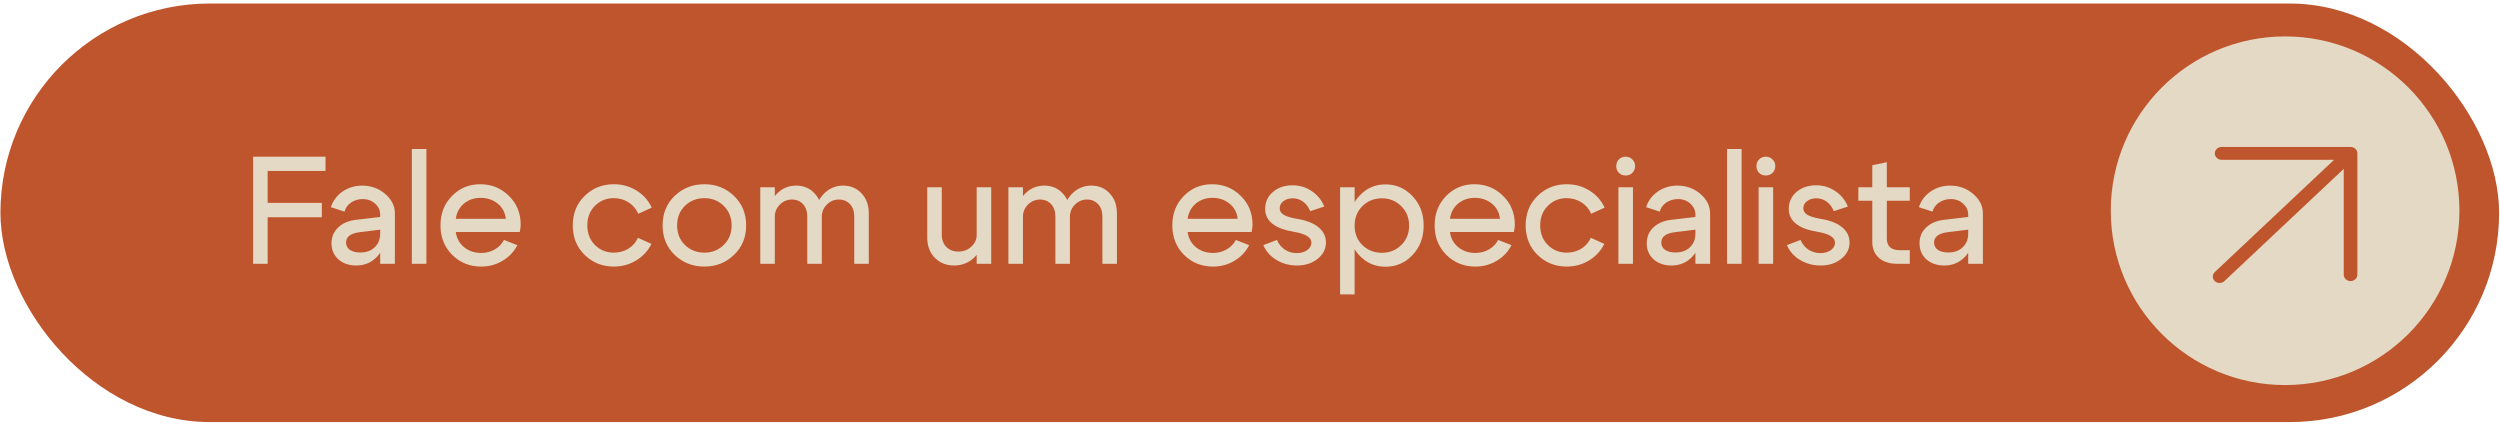 <svg xmlns="http://www.w3.org/2000/svg" width="294" height="50" viewBox="0 0 294 50" fill="none"><rect x="0.051" y="0.415" width="293.843" height="49.22" rx="24.61" fill="#BF552C"></rect><path d="M31.476 23.861H37.848V25.553H31.476V31.025H29.766V18.425H38.28V20.099H31.476V23.861ZM44.71 27.011L42.334 27.299C41.242 27.431 40.696 27.839 40.696 28.523C40.696 28.883 40.846 29.171 41.146 29.387C41.446 29.591 41.854 29.693 42.37 29.693C43.078 29.693 43.642 29.489 44.062 29.081C44.494 28.673 44.71 28.133 44.71 27.461H45.358C45.358 28.541 45.028 29.441 44.368 30.161C43.708 30.869 42.886 31.223 41.902 31.223C41.05 31.223 40.348 30.983 39.796 30.503C39.256 30.011 38.986 29.381 38.986 28.613C38.986 27.857 39.25 27.233 39.778 26.741C40.306 26.237 41.026 25.937 41.938 25.841L44.71 25.517V25.229C44.71 24.737 44.512 24.311 44.116 23.951C43.72 23.591 43.234 23.411 42.658 23.411C42.142 23.411 41.68 23.549 41.272 23.825C40.876 24.101 40.624 24.455 40.516 24.887L38.914 24.365C39.154 23.609 39.61 22.997 40.282 22.529C40.966 22.061 41.734 21.827 42.586 21.827C43.63 21.827 44.53 22.151 45.286 22.799C46.054 23.447 46.438 24.215 46.438 25.103V31.025H44.71V27.011ZM48.434 31.025V17.525H50.144V31.025H48.434ZM59.486 25.733C59.402 24.977 59.078 24.377 58.514 23.933C57.962 23.489 57.296 23.267 56.516 23.267C55.76 23.267 55.112 23.489 54.572 23.933C54.032 24.377 53.708 24.977 53.6 25.733H59.486ZM53.6 27.281C53.708 28.037 54.038 28.637 54.59 29.081C55.142 29.525 55.808 29.747 56.588 29.747C57.176 29.747 57.71 29.609 58.19 29.333C58.67 29.057 59.03 28.685 59.27 28.217L60.836 28.829C60.452 29.597 59.876 30.209 59.108 30.665C58.352 31.121 57.512 31.349 56.588 31.349C55.244 31.349 54.11 30.893 53.186 29.981C52.262 29.057 51.8 27.899 51.8 26.507C51.8 25.115 52.25 23.963 53.15 23.051C54.05 22.127 55.16 21.665 56.48 21.665C57.8 21.665 58.922 22.121 59.846 23.033C60.77 23.933 61.232 25.061 61.232 26.417C61.232 26.657 61.196 26.945 61.124 27.281H53.6ZM69.967 24.203C69.367 24.803 69.067 25.571 69.067 26.507C69.067 27.443 69.367 28.211 69.967 28.811C70.567 29.411 71.305 29.711 72.181 29.711C72.805 29.711 73.369 29.561 73.873 29.261C74.389 28.949 74.773 28.517 75.025 27.965L76.609 28.685C76.201 29.501 75.601 30.149 74.809 30.629C74.017 31.109 73.141 31.349 72.181 31.349C70.837 31.349 69.697 30.893 68.761 29.981C67.825 29.069 67.357 27.911 67.357 26.507C67.357 25.103 67.825 23.945 68.761 23.033C69.697 22.121 70.837 21.665 72.181 21.665C73.165 21.665 74.053 21.911 74.845 22.403C75.649 22.895 76.249 23.567 76.645 24.419L75.061 25.139C74.809 24.563 74.425 24.113 73.909 23.789C73.393 23.465 72.817 23.303 72.181 23.303C71.305 23.303 70.567 23.603 69.967 24.203ZM80.549 24.203C79.937 24.803 79.631 25.571 79.631 26.507C79.631 27.443 79.937 28.211 80.549 28.811C81.173 29.411 81.935 29.711 82.835 29.711C83.735 29.711 84.491 29.411 85.103 28.811C85.727 28.211 86.039 27.443 86.039 26.507C86.039 25.571 85.727 24.803 85.103 24.203C84.491 23.603 83.735 23.303 82.835 23.303C81.935 23.303 81.173 23.603 80.549 24.203ZM79.343 29.981C78.395 29.069 77.921 27.911 77.921 26.507C77.921 25.103 78.395 23.945 79.343 23.033C80.303 22.121 81.467 21.665 82.835 21.665C84.203 21.665 85.361 22.121 86.309 23.033C87.269 23.945 87.749 25.103 87.749 26.507C87.749 27.911 87.269 29.069 86.309 29.981C85.361 30.893 84.203 31.349 82.835 31.349C81.467 31.349 80.303 30.893 79.343 29.981ZM100.46 31.025V25.481C100.46 24.857 100.292 24.365 99.956 24.005C99.62 23.645 99.188 23.465 98.66 23.465C98.108 23.465 97.634 23.663 97.238 24.059C96.842 24.455 96.644 24.929 96.644 25.481H95.834C95.834 24.461 96.152 23.597 96.788 22.889C97.436 22.181 98.228 21.827 99.164 21.827C100.028 21.827 100.742 22.127 101.306 22.727C101.882 23.327 102.17 24.119 102.17 25.103V31.025H100.46ZM89.408 31.025V22.025H91.118V31.025H89.408ZM94.934 31.025V25.481C94.934 24.857 94.766 24.365 94.43 24.005C94.094 23.645 93.662 23.465 93.134 23.465C92.582 23.465 92.108 23.663 91.712 24.059C91.316 24.455 91.118 24.929 91.118 25.481H90.308C90.308 24.461 90.626 23.597 91.262 22.889C91.898 22.181 92.69 21.827 93.638 21.827C94.502 21.827 95.216 22.127 95.78 22.727C96.356 23.327 96.644 24.119 96.644 25.103V31.025H94.934ZM116.567 22.025V31.025H114.857V22.025H116.567ZM110.753 22.025V27.569C110.753 28.193 110.933 28.685 111.293 29.045C111.665 29.405 112.133 29.585 112.697 29.585C113.297 29.585 113.807 29.393 114.227 29.009C114.647 28.625 114.857 28.169 114.857 27.641H115.685C115.685 28.637 115.349 29.483 114.677 30.179C114.005 30.875 113.177 31.223 112.193 31.223C111.293 31.223 110.543 30.923 109.943 30.323C109.343 29.723 109.043 28.931 109.043 27.947V22.025H110.753ZM129.64 31.025V25.481C129.64 24.857 129.472 24.365 129.136 24.005C128.8 23.645 128.368 23.465 127.84 23.465C127.288 23.465 126.814 23.663 126.418 24.059C126.022 24.455 125.824 24.929 125.824 25.481H125.014C125.014 24.461 125.332 23.597 125.968 22.889C126.616 22.181 127.408 21.827 128.344 21.827C129.208 21.827 129.922 22.127 130.486 22.727C131.062 23.327 131.35 24.119 131.35 25.103V31.025H129.64ZM118.588 31.025V22.025H120.298V31.025H118.588ZM124.114 31.025V25.481C124.114 24.857 123.946 24.365 123.61 24.005C123.274 23.645 122.842 23.465 122.314 23.465C121.762 23.465 121.288 23.663 120.892 24.059C120.496 24.455 120.298 24.929 120.298 25.481H119.488C119.488 24.461 119.806 23.597 120.442 22.889C121.078 22.181 121.87 21.827 122.818 21.827C123.682 21.827 124.396 22.127 124.96 22.727C125.536 23.327 125.824 24.119 125.824 25.103V31.025H124.114ZM145.549 25.733C145.465 24.977 145.141 24.377 144.577 23.933C144.025 23.489 143.359 23.267 142.579 23.267C141.823 23.267 141.175 23.489 140.635 23.933C140.095 24.377 139.771 24.977 139.663 25.733H145.549ZM139.663 27.281C139.771 28.037 140.101 28.637 140.653 29.081C141.205 29.525 141.871 29.747 142.651 29.747C143.239 29.747 143.773 29.609 144.253 29.333C144.733 29.057 145.093 28.685 145.333 28.217L146.899 28.829C146.515 29.597 145.939 30.209 145.171 30.665C144.415 31.121 143.575 31.349 142.651 31.349C141.307 31.349 140.173 30.893 139.249 29.981C138.325 29.057 137.863 27.899 137.863 26.507C137.863 25.115 138.313 23.963 139.213 23.051C140.113 22.127 141.223 21.665 142.543 21.665C143.863 21.665 144.985 22.121 145.909 23.033C146.833 23.933 147.295 25.061 147.295 26.417C147.295 26.657 147.259 26.945 147.187 27.281H139.663ZM152.168 27.263C149.912 26.891 148.784 25.991 148.784 24.563C148.784 23.759 149.084 23.099 149.684 22.583C150.296 22.055 151.07 21.791 152.006 21.791C152.834 21.791 153.584 22.019 154.256 22.475C154.94 22.931 155.432 23.537 155.732 24.293L154.076 24.833C153.896 24.365 153.626 23.999 153.266 23.735C152.906 23.459 152.492 23.321 152.024 23.321C151.58 23.321 151.214 23.435 150.926 23.663C150.638 23.879 150.494 24.155 150.494 24.491C150.494 24.803 150.644 25.055 150.944 25.247C151.256 25.439 151.748 25.595 152.42 25.715C153.572 25.895 154.442 26.225 155.03 26.705C155.63 27.185 155.93 27.785 155.93 28.505C155.93 29.285 155.6 29.933 154.94 30.449C154.292 30.965 153.488 31.223 152.528 31.223C151.64 31.223 150.836 31.007 150.116 30.575C149.396 30.143 148.88 29.561 148.568 28.829L150.17 28.217C150.374 28.697 150.68 29.075 151.088 29.351C151.508 29.627 151.976 29.765 152.492 29.765C152.984 29.765 153.392 29.651 153.716 29.423C154.052 29.183 154.22 28.889 154.22 28.541C154.22 27.917 153.536 27.491 152.168 27.263ZM157.594 22.025H159.304V34.625H157.594V22.025ZM160.222 24.239C159.61 24.839 159.304 25.607 159.304 26.543C159.304 27.467 159.61 28.229 160.222 28.829C160.846 29.429 161.608 29.729 162.508 29.729C163.408 29.729 164.164 29.429 164.776 28.829C165.4 28.229 165.712 27.467 165.712 26.543C165.712 25.607 165.4 24.839 164.776 24.239C164.164 23.627 163.408 23.321 162.508 23.321C161.608 23.321 160.846 23.627 160.222 24.239ZM159.826 29.999C158.998 29.087 158.584 27.935 158.584 26.543C158.584 25.139 158.998 23.981 159.826 23.069C160.666 22.145 161.698 21.683 162.922 21.683C164.182 21.683 165.244 22.145 166.108 23.069C166.984 23.981 167.422 25.133 167.422 26.525C167.422 27.917 166.984 29.075 166.108 29.999C165.244 30.911 164.182 31.367 162.922 31.367C161.698 31.367 160.666 30.911 159.826 29.999ZM176.398 25.733C176.314 24.977 175.99 24.377 175.426 23.933C174.874 23.489 174.208 23.267 173.428 23.267C172.672 23.267 172.024 23.489 171.484 23.933C170.944 24.377 170.62 24.977 170.512 25.733H176.398ZM170.512 27.281C170.62 28.037 170.95 28.637 171.502 29.081C172.054 29.525 172.72 29.747 173.5 29.747C174.088 29.747 174.622 29.609 175.102 29.333C175.582 29.057 175.942 28.685 176.182 28.217L177.748 28.829C177.364 29.597 176.788 30.209 176.02 30.665C175.264 31.121 174.424 31.349 173.5 31.349C172.156 31.349 171.022 30.893 170.098 29.981C169.174 29.057 168.712 27.899 168.712 26.507C168.712 25.115 169.162 23.963 170.062 23.051C170.962 22.127 172.072 21.665 173.392 21.665C174.712 21.665 175.834 22.121 176.758 23.033C177.682 23.933 178.144 25.061 178.144 26.417C178.144 26.657 178.108 26.945 178.036 27.281H170.512ZM182.028 24.203C181.428 24.803 181.128 25.571 181.128 26.507C181.128 27.443 181.428 28.211 182.028 28.811C182.628 29.411 183.366 29.711 184.242 29.711C184.866 29.711 185.43 29.561 185.934 29.261C186.45 28.949 186.834 28.517 187.086 27.965L188.67 28.685C188.262 29.501 187.662 30.149 186.87 30.629C186.078 31.109 185.202 31.349 184.242 31.349C182.898 31.349 181.758 30.893 180.822 29.981C179.886 29.069 179.418 27.911 179.418 26.507C179.418 25.103 179.886 23.945 180.822 23.033C181.758 22.121 182.898 21.665 184.242 21.665C185.226 21.665 186.114 21.911 186.906 22.403C187.71 22.895 188.31 23.567 188.706 24.419L187.122 25.139C186.87 24.563 186.486 24.113 185.97 23.789C185.454 23.465 184.878 23.303 184.242 23.303C183.366 23.303 182.628 23.603 182.028 24.203ZM190.378 20.333C190.174 20.117 190.072 19.853 190.072 19.541C190.072 19.217 190.174 18.953 190.378 18.749C190.594 18.533 190.858 18.425 191.17 18.425C191.482 18.425 191.746 18.533 191.962 18.749C192.178 18.953 192.286 19.217 192.286 19.541C192.286 19.853 192.178 20.117 191.962 20.333C191.746 20.537 191.482 20.639 191.17 20.639C190.858 20.639 190.594 20.537 190.378 20.333ZM190.324 31.025V22.025H192.034V31.025H190.324ZM199.38 27.011L197.004 27.299C195.912 27.431 195.366 27.839 195.366 28.523C195.366 28.883 195.516 29.171 195.816 29.387C196.116 29.591 196.524 29.693 197.04 29.693C197.748 29.693 198.312 29.489 198.732 29.081C199.164 28.673 199.38 28.133 199.38 27.461H200.028C200.028 28.541 199.698 29.441 199.038 30.161C198.378 30.869 197.556 31.223 196.572 31.223C195.72 31.223 195.018 30.983 194.466 30.503C193.926 30.011 193.656 29.381 193.656 28.613C193.656 27.857 193.92 27.233 194.448 26.741C194.976 26.237 195.696 25.937 196.608 25.841L199.38 25.517V25.229C199.38 24.737 199.182 24.311 198.786 23.951C198.39 23.591 197.904 23.411 197.328 23.411C196.812 23.411 196.35 23.549 195.942 23.825C195.546 24.101 195.294 24.455 195.186 24.887L193.584 24.365C193.824 23.609 194.28 22.997 194.952 22.529C195.636 22.061 196.404 21.827 197.256 21.827C198.3 21.827 199.2 22.151 199.956 22.799C200.724 23.447 201.108 24.215 201.108 25.103V31.025H199.38V27.011ZM203.104 31.025V17.525H204.814V31.025H203.104ZM206.866 20.333C206.662 20.117 206.56 19.853 206.56 19.541C206.56 19.217 206.662 18.953 206.866 18.749C207.082 18.533 207.346 18.425 207.658 18.425C207.97 18.425 208.234 18.533 208.45 18.749C208.666 18.953 208.774 19.217 208.774 19.541C208.774 19.853 208.666 20.117 208.45 20.333C208.234 20.537 207.97 20.639 207.658 20.639C207.346 20.639 207.082 20.537 206.866 20.333ZM206.812 31.025V22.025H208.522V31.025H206.812ZM213.744 27.263C211.488 26.891 210.36 25.991 210.36 24.563C210.36 23.759 210.66 23.099 211.26 22.583C211.872 22.055 212.646 21.791 213.582 21.791C214.41 21.791 215.16 22.019 215.832 22.475C216.516 22.931 217.008 23.537 217.308 24.293L215.652 24.833C215.472 24.365 215.202 23.999 214.842 23.735C214.482 23.459 214.068 23.321 213.6 23.321C213.156 23.321 212.79 23.435 212.502 23.663C212.214 23.879 212.07 24.155 212.07 24.491C212.07 24.803 212.22 25.055 212.52 25.247C212.832 25.439 213.324 25.595 213.996 25.715C215.148 25.895 216.018 26.225 216.606 26.705C217.206 27.185 217.506 27.785 217.506 28.505C217.506 29.285 217.176 29.933 216.516 30.449C215.868 30.965 215.064 31.223 214.104 31.223C213.216 31.223 212.412 31.007 211.692 30.575C210.972 30.143 210.456 29.561 210.144 28.829L211.746 28.217C211.95 28.697 212.256 29.075 212.664 29.351C213.084 29.627 213.552 29.765 214.068 29.765C214.56 29.765 214.968 29.651 215.292 29.423C215.628 29.183 215.796 28.889 215.796 28.541C215.796 27.917 215.112 27.491 213.744 27.263ZM223.385 29.423H224.591V31.025H223.133C222.221 31.025 221.501 30.797 220.973 30.341C220.445 29.873 220.181 29.243 220.181 28.451V23.609H218.543V22.025H220.181V19.433L221.891 19.073V22.025H224.591V23.609H221.891V28.055C221.891 28.499 222.017 28.841 222.269 29.081C222.533 29.309 222.905 29.423 223.385 29.423ZM231.46 27.011L229.084 27.299C227.992 27.431 227.446 27.839 227.446 28.523C227.446 28.883 227.596 29.171 227.896 29.387C228.196 29.591 228.604 29.693 229.12 29.693C229.828 29.693 230.392 29.489 230.812 29.081C231.244 28.673 231.46 28.133 231.46 27.461H232.108C232.108 28.541 231.778 29.441 231.118 30.161C230.458 30.869 229.636 31.223 228.652 31.223C227.8 31.223 227.098 30.983 226.546 30.503C226.006 30.011 225.736 29.381 225.736 28.613C225.736 27.857 226 27.233 226.528 26.741C227.056 26.237 227.776 25.937 228.688 25.841L231.46 25.517V25.229C231.46 24.737 231.262 24.311 230.866 23.951C230.47 23.591 229.984 23.411 229.408 23.411C228.892 23.411 228.43 23.549 228.022 23.825C227.626 24.101 227.374 24.455 227.266 24.887L225.664 24.365C225.904 23.609 226.36 22.997 227.032 22.529C227.716 22.061 228.484 21.827 229.336 21.827C230.38 21.827 231.28 22.151 232.036 22.799C232.804 23.447 233.188 24.215 233.188 25.103V31.025H231.46V27.011Z" fill="#E4D9C4"></path><circle cx="268.727" cy="24.783" r="20.5" fill="#E4D9C4"></circle><g clip-path="url(#clip0_81_153)"><path d="M260.46 18.038C260.46 18.453 260.82 18.792 261.261 18.792H274.486L260.46 31.993C260.147 32.287 260.147 32.763 260.46 33.057C260.772 33.351 261.277 33.351 261.59 33.057L275.624 19.856V32.303C275.624 32.717 275.985 33.057 276.426 33.057C276.866 33.057 277.227 32.717 277.227 32.303V18.038C277.227 17.623 276.866 17.283 276.426 17.283H261.261C260.82 17.283 260.46 17.623 260.46 18.038Z" fill="#BF552C"></path></g><defs><clipPath id="clip0_81_153"><rect width="17" height="16" fill="white" transform="translate(260.227 17.283)"></rect></clipPath></defs></svg>